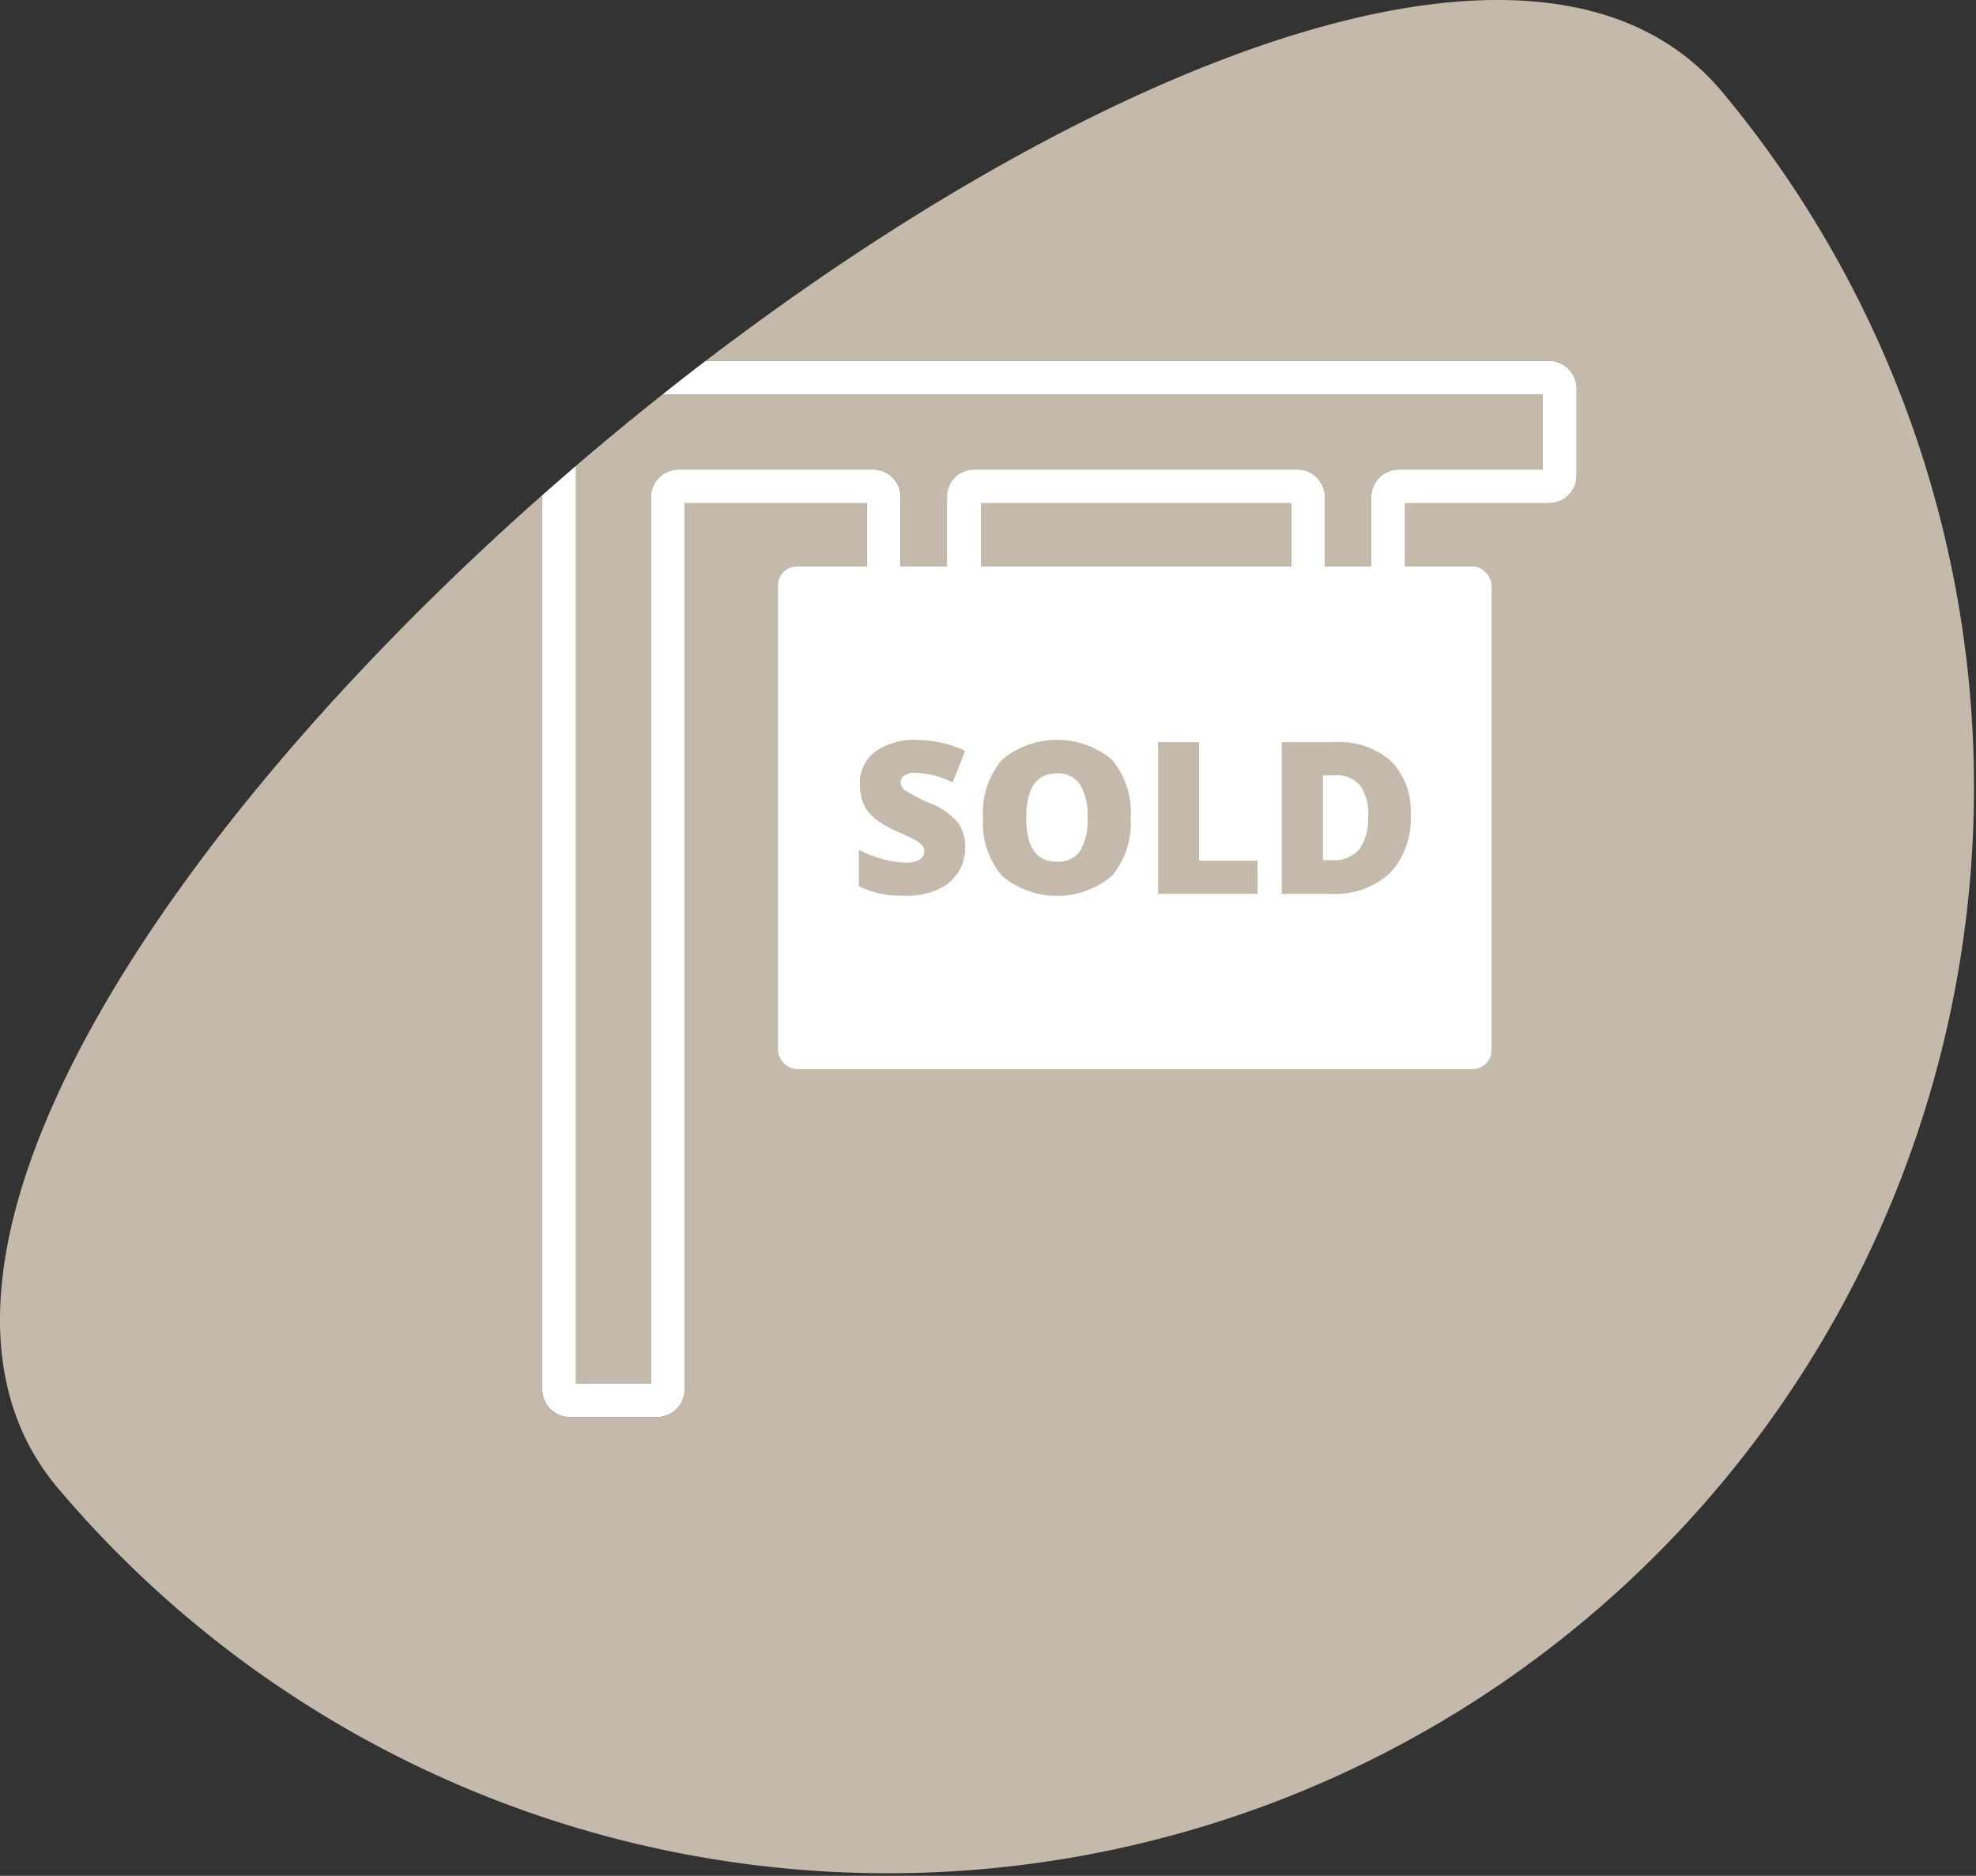 <?xml version="1.0" encoding="UTF-8"?> <svg xmlns="http://www.w3.org/2000/svg" viewBox="0 0 79.084 75.092"><rect x="0" y="0" width="79.084" height="75.092" fill="#333333" stroke="none"/><defs><style>.cls-1{fill:#c5b9ac;}.cls-2{fill:#fff;}</style></defs><g id="Lag_2" data-name="Lag 2"><g id="Lag_1-2" data-name="Lag 1"><path class="cls-1" d="M23.053,55.377h3V19.9a1.109,1.109,0,0,1,1.107-1.108h7.8a1.1,1.1,0,0,1,1.095,1.095v7.323h1.858V19.889A1.1,1.1,0,0,1,39,18.794H51.929a1.1,1.1,0,0,1,1.095,1.095v7.324h1.859V19.889a1.1,1.1,0,0,1,1.095-1.095h5.768v-3H26.51q-1.753,1.392-3.457,2.854Z"></path><path class="cls-1" d="M68.915,3.666C61.835-4.772,44,2.418,28.243,14.446H61.989A1.109,1.109,0,0,1,63.1,15.554v3.482a1.109,1.109,0,0,1-1.107,1.108H56.233v7.311a1.038,1.038,0,0,1-.98,1.107h-2.6a1.038,1.038,0,0,1-.98-1.107V20.144H39.257v7.31a1.038,1.038,0,0,1-.979,1.108h-2.6a1.039,1.039,0,0,1-.98-1.108v-7.31H27.4V55.619a1.108,1.108,0,0,1-1.108,1.107H22.811A1.108,1.108,0,0,1,21.7,55.619V19.825C6.219,33.523-5.051,50.8,2.305,59.556a43.476,43.476,0,0,0,66.61-55.89Z"></path><path class="cls-2" d="M22.811,56.726h3.483A1.108,1.108,0,0,0,27.4,55.619V20.144h7.3v7.31a1.039,1.039,0,0,0,.98,1.108h2.6a1.038,1.038,0,0,0,.979-1.108v-7.31H51.674v7.311a1.038,1.038,0,0,0,.98,1.107h2.6a1.038,1.038,0,0,0,.98-1.107V20.144h5.756A1.109,1.109,0,0,0,63.1,19.036V15.554a1.109,1.109,0,0,0-1.107-1.108H28.243q-.872.664-1.733,1.349H61.746v3H55.978a1.1,1.1,0,0,0-1.095,1.095v7.324H53.024V19.889a1.1,1.1,0,0,0-1.095-1.095H39a1.1,1.1,0,0,0-1.1,1.095v7.323H36.049V19.889a1.1,1.1,0,0,0-1.095-1.095h-7.8A1.109,1.109,0,0,0,26.052,19.9V55.377h-3V18.649q-.68.584-1.35,1.176V55.619A1.108,1.108,0,0,0,22.811,56.726Z"></path><rect class="cls-2" x="31.137" y="22.678" width="28.558" height="20.119" rx="0.76"></rect><path class="cls-1" d="M38.629,33.936a1.786,1.786,0,0,1-.287,1,1.87,1.87,0,0,1-.826.681,3.068,3.068,0,0,1-1.268.243,5.1,5.1,0,0,1-1.017-.085,3.8,3.8,0,0,1-.856-.3V34.02a4.857,4.857,0,0,0,.976.375,3.6,3.6,0,0,0,.931.136.9.9,0,0,0,.536-.127.388.388,0,0,0,.171-.326.357.357,0,0,0-.069-.218.8.8,0,0,0-.22-.189q-.153-.1-.808-.391A3.882,3.882,0,0,1,35,32.756a1.611,1.611,0,0,1-.44-.581,1.942,1.942,0,0,1-.143-.777,1.555,1.555,0,0,1,.611-1.309,2.686,2.686,0,0,1,1.678-.469,4.7,4.7,0,0,1,1.923.436l-.5,1.267a3.647,3.647,0,0,0-1.47-.39.761.761,0,0,0-.465.112.337.337,0,0,0-.146.278.4.4,0,0,0,.185.32,7.116,7.116,0,0,0,1,.515,2.785,2.785,0,0,1,1.091.758A1.646,1.646,0,0,1,38.629,33.936Z"></path><path class="cls-1" d="M45.252,32.736a3.27,3.27,0,0,1-.753,2.33,3.414,3.414,0,0,1-4.392,0,3.259,3.259,0,0,1-.763-2.335,3.244,3.244,0,0,1,.758-2.316,3.438,3.438,0,0,1,4.4-.006A3.277,3.277,0,0,1,45.252,32.736Zm-4.18,0q0,1.761,1.226,1.761a1.054,1.054,0,0,0,.925-.428,2.347,2.347,0,0,0,.3-1.333,2.354,2.354,0,0,0-.306-1.344,1.04,1.04,0,0,0-.912-.434Q41.073,30.958,41.072,32.736Z"></path><path class="cls-1" d="M46.349,35.781V29.707h1.64v4.749h2.34v1.325Z"></path><path class="cls-1" d="M56.457,32.615a3.136,3.136,0,0,1-.837,2.343,3.214,3.214,0,0,1-2.353.823H51.3V29.707h2.1a3.169,3.169,0,0,1,2.258.748A2.823,2.823,0,0,1,56.457,32.615Zm-1.7.058a1.934,1.934,0,0,0-.33-1.238,1.222,1.222,0,0,0-1-.4h-.478v3.4h.365A1.325,1.325,0,0,0,54.4,34,2.1,2.1,0,0,0,54.753,32.673Z"></path></g></g></svg> 